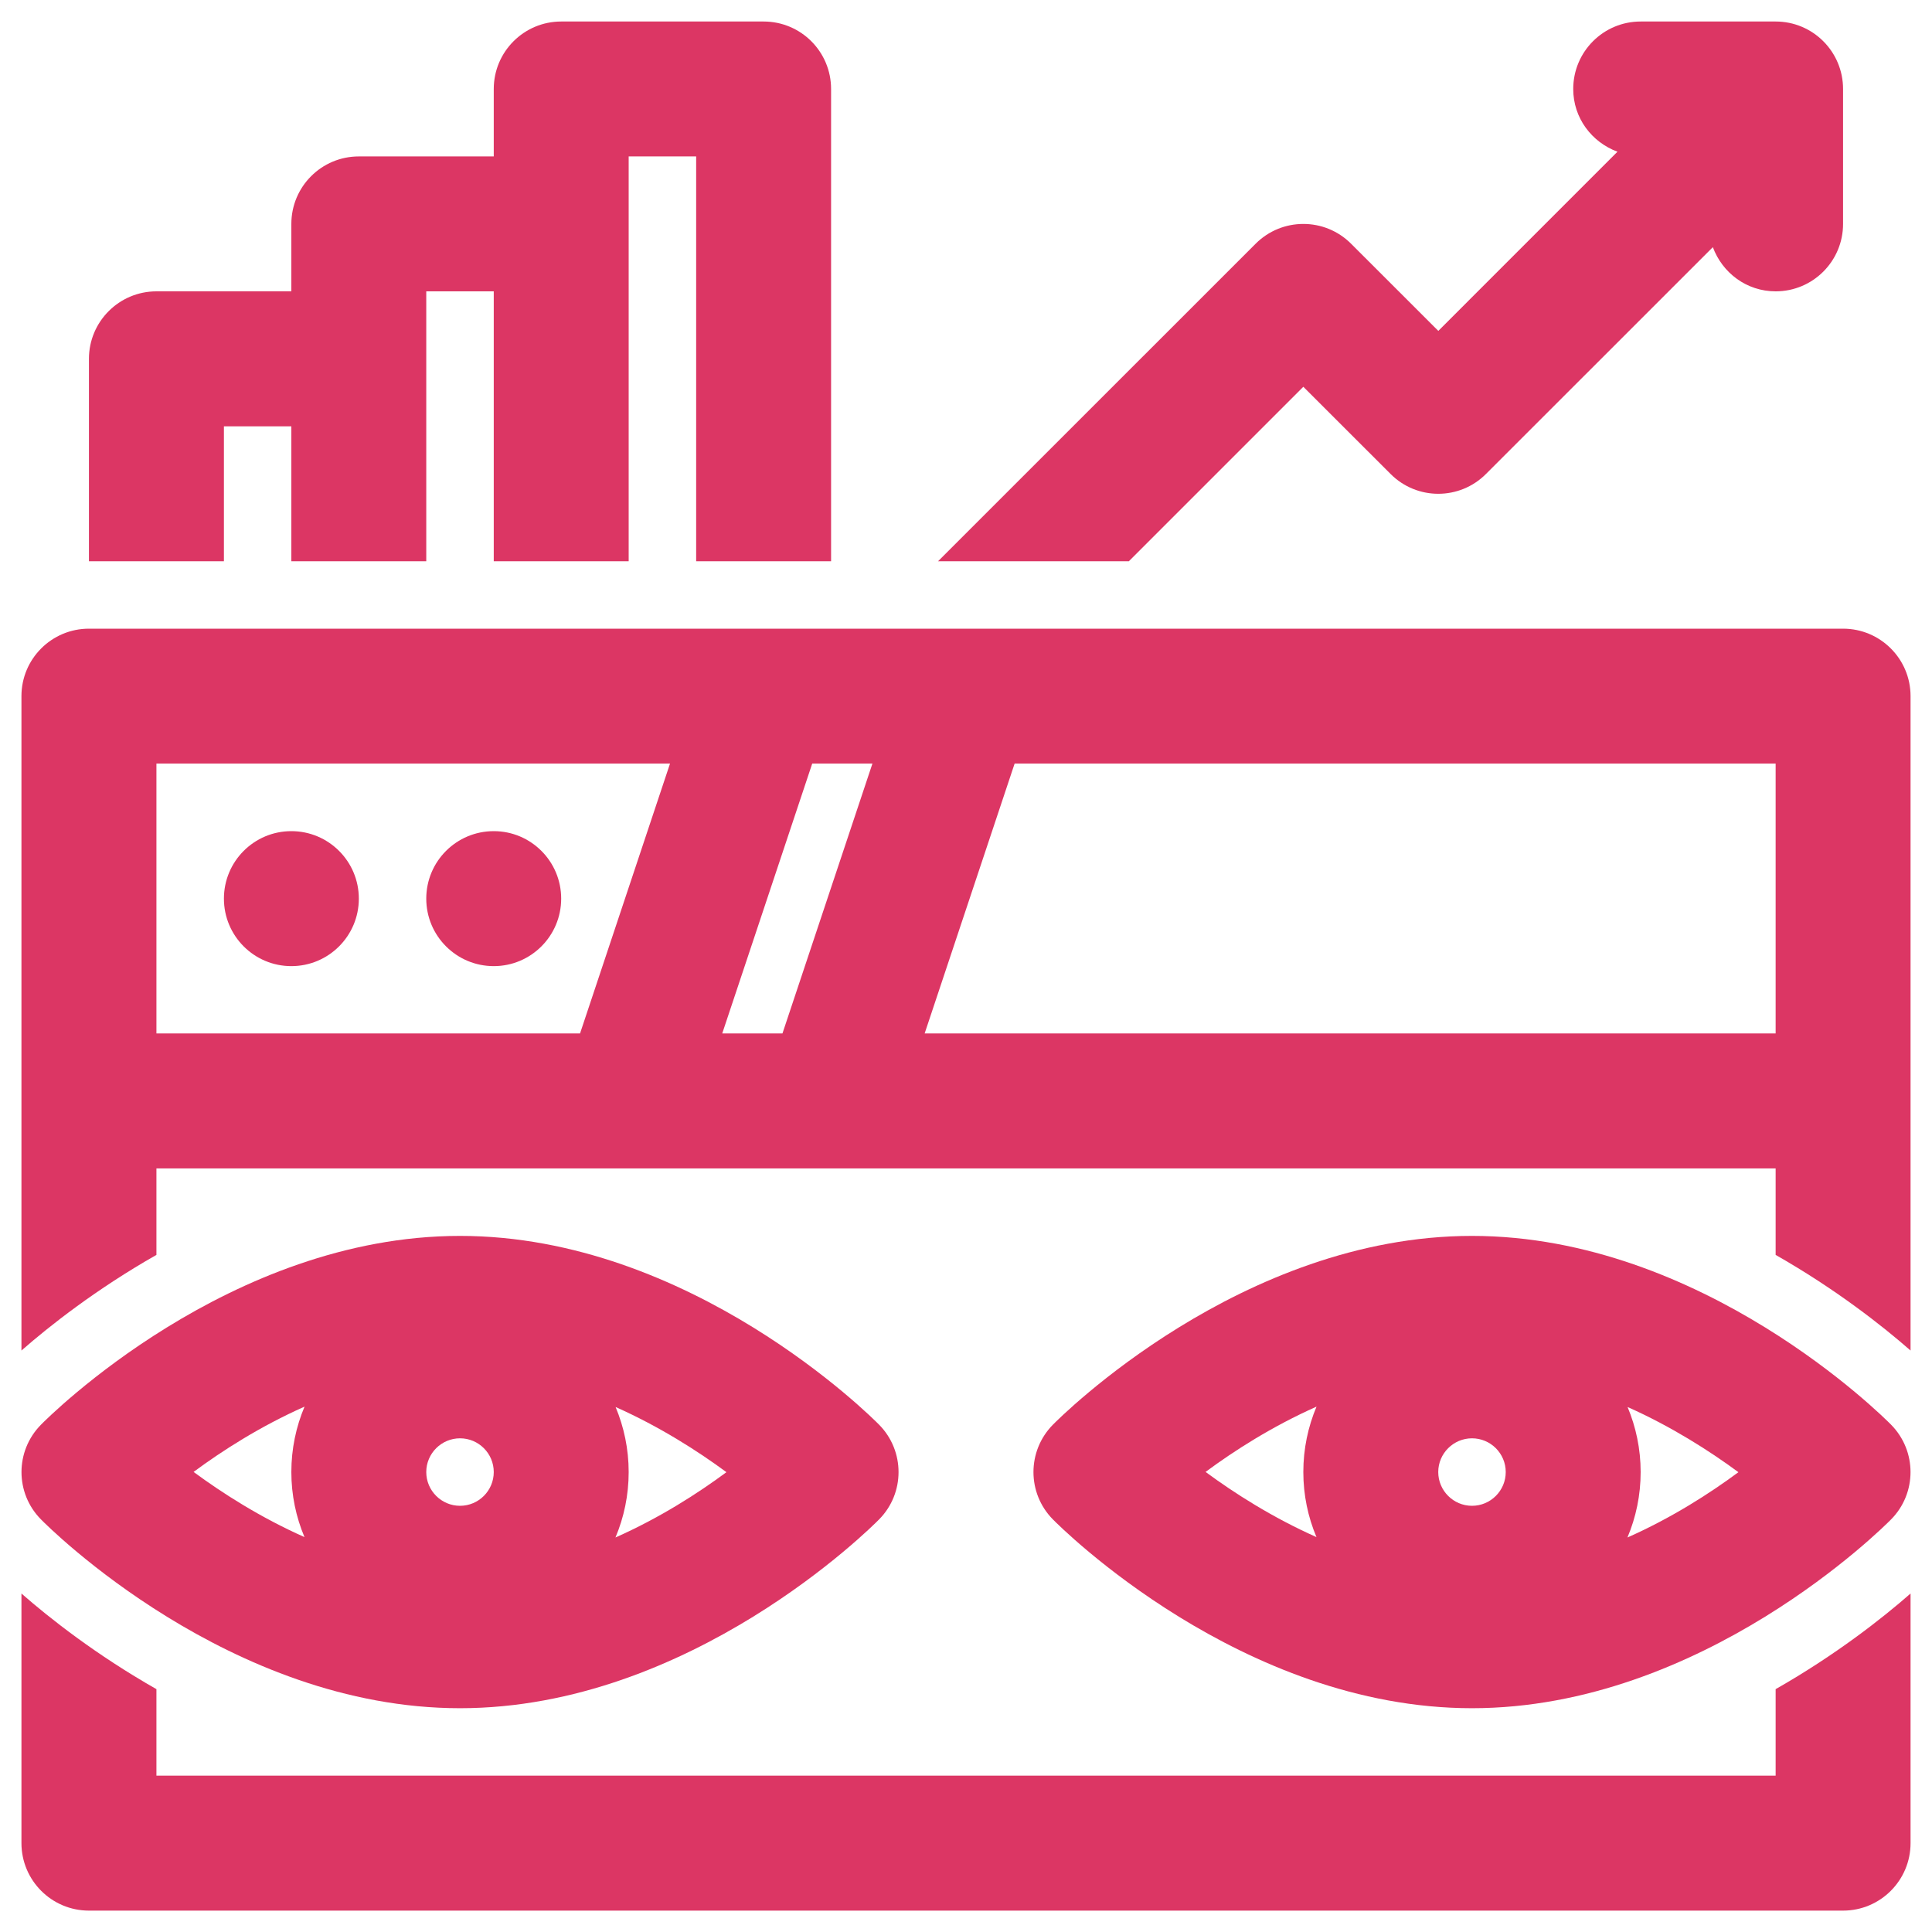 <svg width="30" height="30" viewBox="0 0 30 30" fill="none" xmlns="http://www.w3.org/2000/svg">
<path d="M3.477 6.62H4.524V8.715H6.619V4.524H7.667V8.715H9.762V2.429H10.81V8.715H12.905V1.382C12.905 0.803 12.437 0.334 11.857 0.334H8.715C8.136 0.334 7.667 0.803 7.667 1.382V2.429H5.572C4.993 2.429 4.524 2.898 4.524 3.477V4.524H2.429C1.85 4.524 1.381 4.994 1.381 5.572V8.715H3.477V6.62Z" fill="#DC3664"/>
<path d="M20.238 6.006L21.593 7.36C22.002 7.77 22.665 7.77 23.074 7.36L26.597 3.838C26.745 4.237 27.121 4.524 27.572 4.524C28.151 4.524 28.619 4.055 28.619 3.477V1.382C28.619 0.803 28.151 0.334 27.572 0.334H25.476C24.897 0.334 24.429 0.803 24.429 1.382C24.429 1.832 24.716 2.208 25.116 2.356L22.334 5.138L20.979 3.784C20.57 3.375 19.907 3.375 19.498 3.784L14.566 8.715H17.529L20.238 6.006Z" fill="#DC3664"/>
<path d="M28.619 9.762H1.381C0.802 9.762 0.333 10.231 0.333 10.809V20.971C0.77 20.588 1.495 20.017 2.429 19.486V18.143H27.572V19.486C28.505 20.017 29.23 20.588 29.667 20.971V10.809C29.667 10.231 29.198 9.762 28.619 9.762ZM13.547 11.857L12.15 16.047H11.215L12.612 11.857H13.547ZM2.429 11.857H10.404L9.007 16.047H2.429V11.857ZM14.358 16.047L15.755 11.857H27.572V16.047H14.358Z" fill="#DC3664"/>
<path d="M27.572 27.572H2.429V26.229C1.495 25.698 0.77 25.127 0.333 24.744V28.62C0.333 29.198 0.802 29.668 1.381 29.668H28.619C29.198 29.668 29.667 29.198 29.667 28.62V24.744C29.23 25.127 28.505 25.698 27.572 26.229V27.572Z" fill="#DC3664"/>
<path d="M4.524 15.002C5.103 15.002 5.572 14.533 5.572 13.954C5.572 13.375 5.103 12.906 4.524 12.906C3.946 12.906 3.477 13.375 3.477 13.954C3.477 14.533 3.946 15.002 4.524 15.002Z" fill="#DC3664"/>
<path d="M7.667 15.002C8.245 15.002 8.714 14.533 8.714 13.954C8.714 13.375 8.245 12.906 7.667 12.906C7.088 12.906 6.619 13.375 6.619 13.954C6.619 14.533 7.088 15.002 7.667 15.002Z" fill="#DC3664"/>
<path d="M29.365 23.593C29.767 23.186 29.767 22.531 29.365 22.123C29.247 22.003 26.436 19.191 22.857 19.191C19.278 19.191 16.467 22.003 16.349 22.123C15.947 22.531 15.947 23.186 16.349 23.593C16.467 23.713 19.278 26.525 22.857 26.525C26.436 26.525 29.247 23.713 29.365 23.593ZM22.857 22.334C23.146 22.334 23.381 22.569 23.381 22.858C23.381 23.147 23.146 23.382 22.857 23.382C22.569 23.382 22.333 23.147 22.333 22.858C22.333 22.569 22.569 22.334 22.857 22.334ZM25.271 23.874C25.403 23.561 25.476 23.218 25.476 22.858C25.476 22.5 25.403 22.159 25.273 21.848C25.956 22.152 26.549 22.532 26.994 22.86C26.55 23.189 25.957 23.57 25.271 23.874ZM20.443 21.842C20.311 22.155 20.238 22.498 20.238 22.858C20.238 23.216 20.311 23.557 20.442 23.868C19.758 23.564 19.165 23.184 18.72 22.856C19.164 22.527 19.757 22.147 20.443 21.842Z" fill="#DC3664"/>
<path d="M13.651 23.593C14.053 23.186 14.053 22.531 13.651 22.123C13.533 22.003 10.722 19.191 7.143 19.191C3.565 19.191 0.753 22.003 0.636 22.123C0.233 22.531 0.233 23.186 0.636 23.593C0.753 23.713 3.565 26.525 7.143 26.525C10.722 26.525 13.533 23.713 13.651 23.593ZM7.143 22.334C7.432 22.334 7.667 22.569 7.667 22.858C7.667 23.147 7.432 23.382 7.143 23.382C6.855 23.382 6.619 23.147 6.619 22.858C6.619 22.569 6.855 22.334 7.143 22.334ZM9.557 23.874C9.689 23.561 9.762 23.218 9.762 22.858C9.762 22.5 9.689 22.159 9.559 21.848C10.242 22.152 10.836 22.532 11.28 22.86C10.836 23.189 10.243 23.57 9.557 23.874ZM4.729 21.842C4.597 22.155 4.524 22.498 4.524 22.858C4.524 23.216 4.597 23.557 4.728 23.868C4.044 23.564 3.451 23.184 3.006 22.856C3.45 22.527 4.043 22.147 4.729 21.842Z" fill="#DC3664"/>
</svg>
